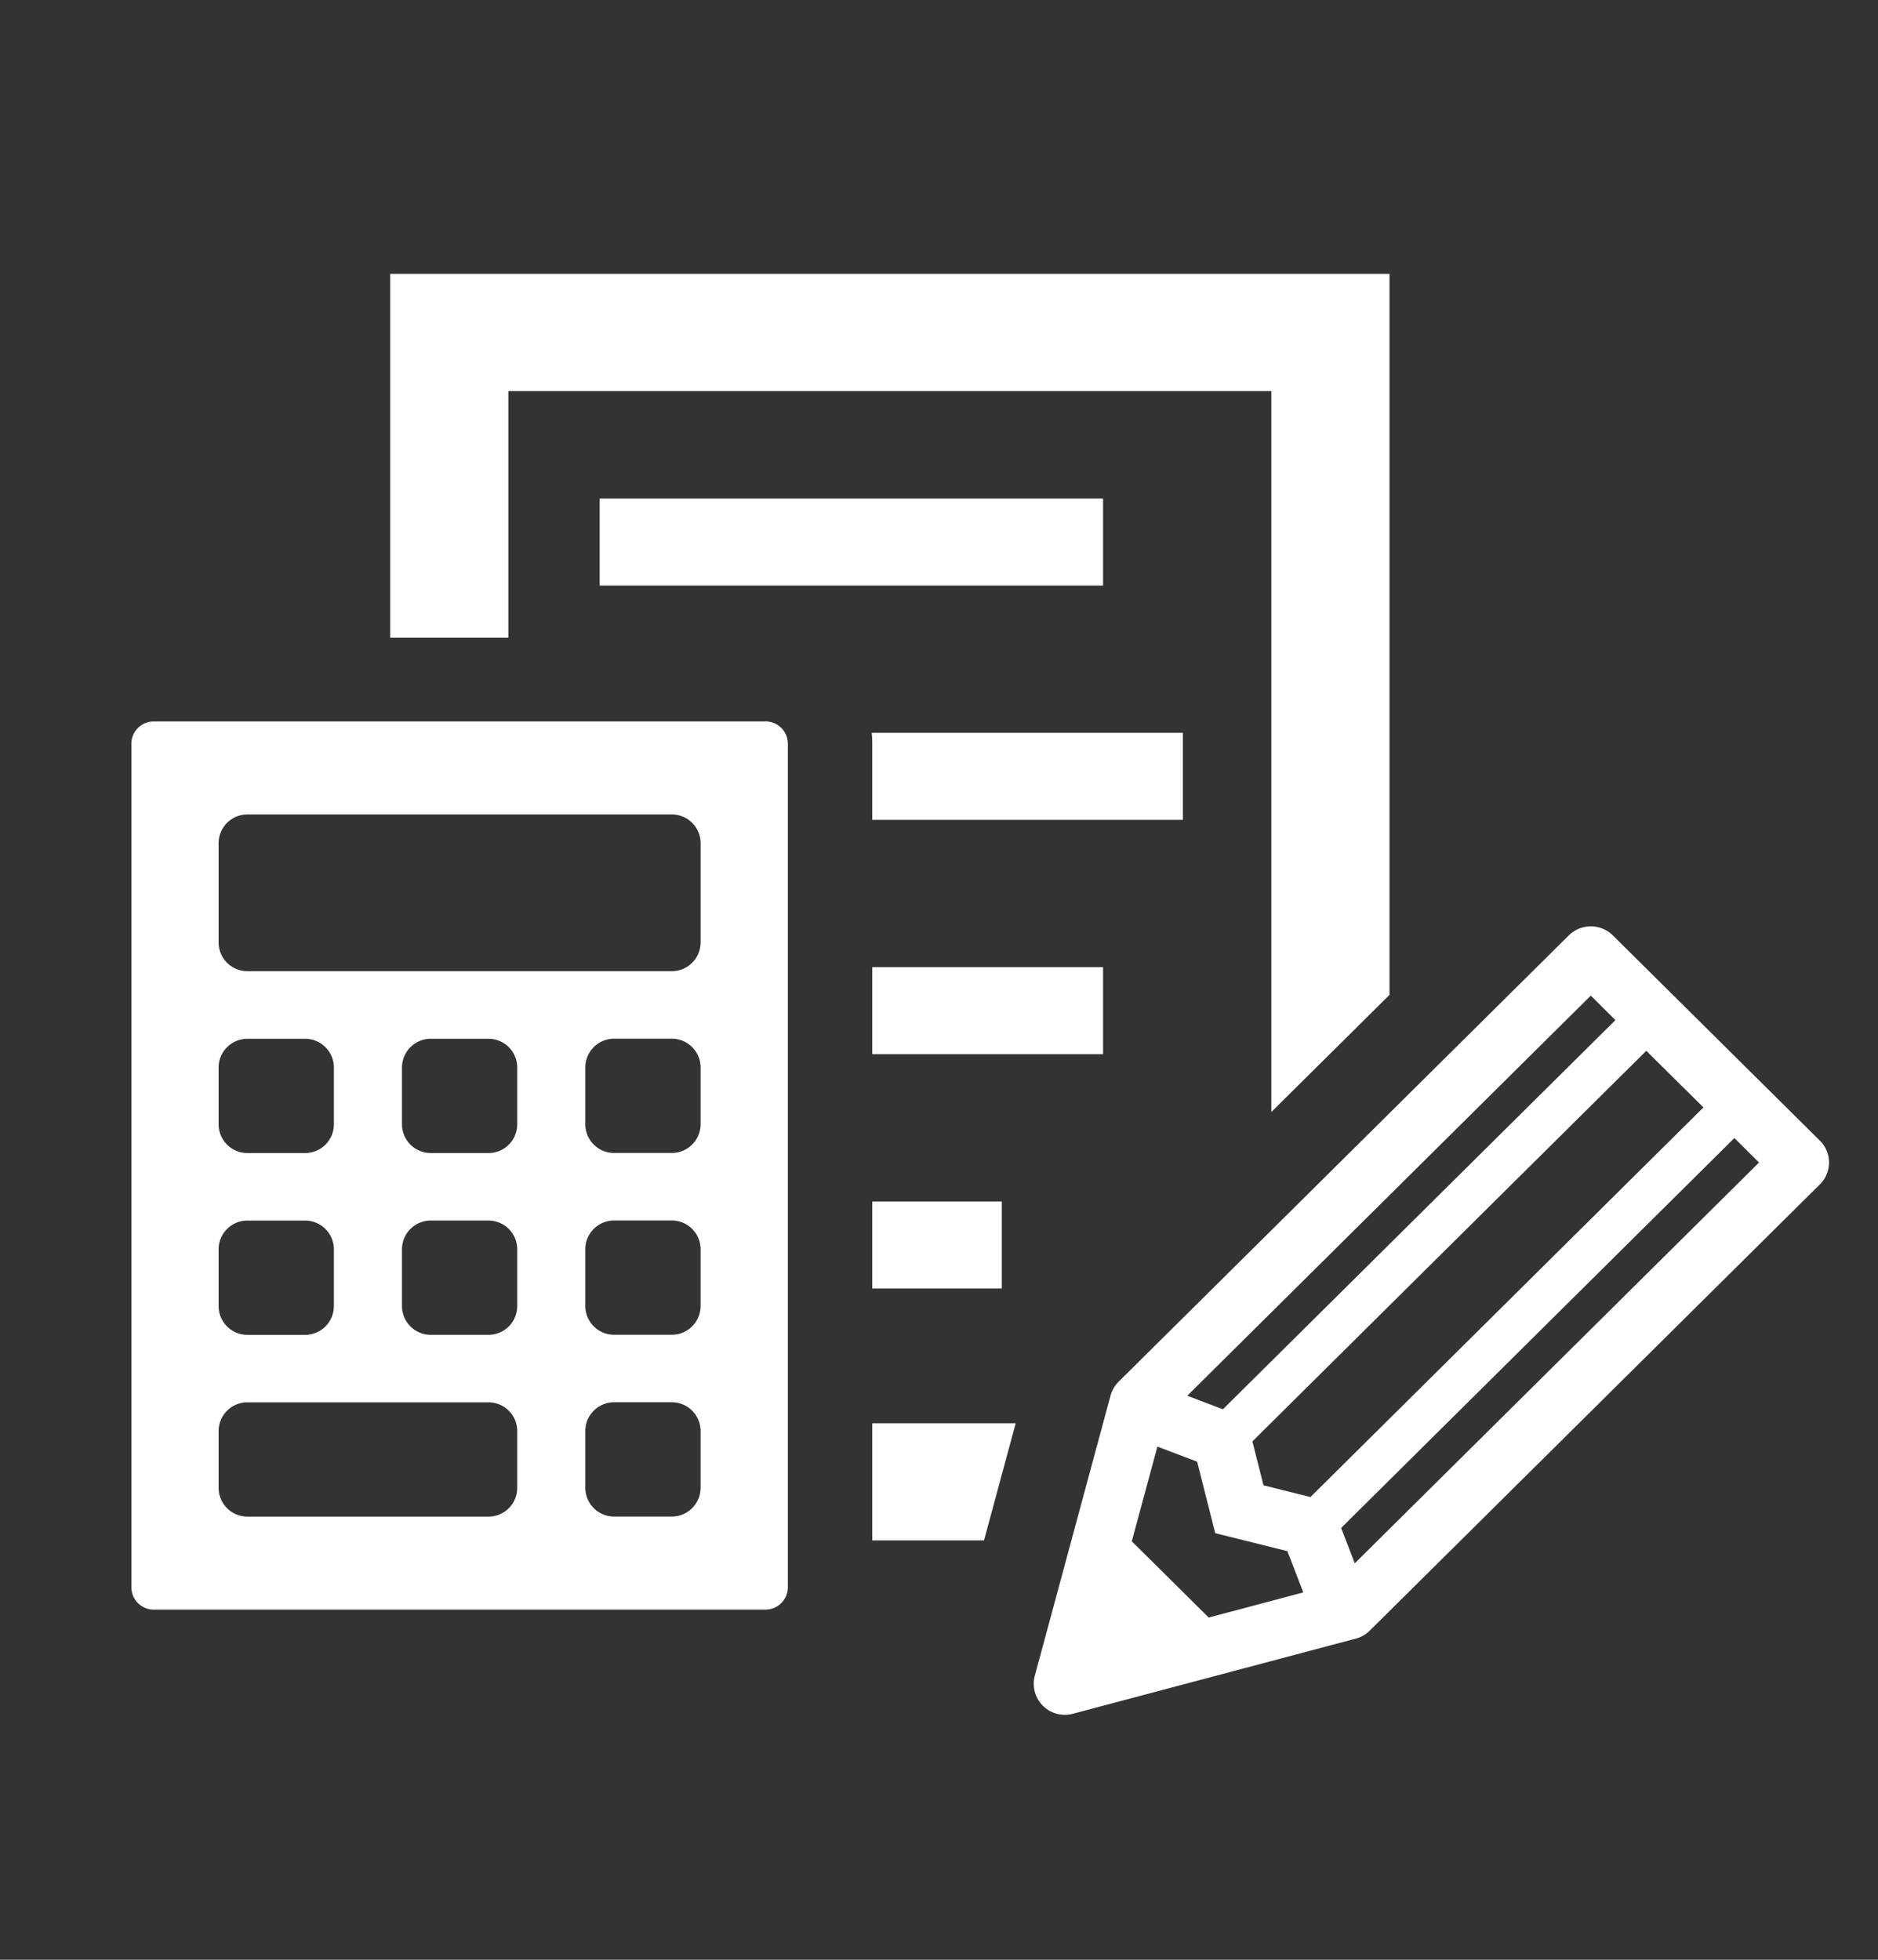 <svg id="グループ_2" data-name="グループ 2" xmlns="http://www.w3.org/2000/svg" width="115" height="120" viewBox="0 0 115 120">
  <rect x="0" y="0" width="115" height="120" fill="#333333" stroke="none"/>
  <defs>
    <style>
      .cls-1 {
        fill: none;
      }

      .cls-2 {
        fill: #fff;
        fill-rule: evenodd;
      }
    </style>
  </defs>
  <rect id="長方形_2_のコピー_2" data-name="長方形 2 のコピー 2" class="cls-1" width="115" height="120"/>
  <path id="シェイプ_2" data-name="シェイプ 2" class="cls-2" d="M770.206,624a1.9,1.9,0,0,1-1.842-2.379l4.641-17.17a1.886,1.886,0,0,1,.494-0.847l27.565-27.327a1.919,1.919,0,0,1,2.7,0l12.679,12.569a1.881,1.881,0,0,1,0,2.673l-27.565,27.327a1.921,1.921,0,0,1-.855.489l-17.319,4.6a1.958,1.958,0,0,1-.494.064h0Zm8.81-5.955,5.791-1.538-0.974-2.528-4.417-1.1-1.11-4.38-2.433-.921-1.567,5.8Zm8.944-3.321,24.755-24.541-1.509-1.5L787.125,612.56Zm-2.714-4.059,24.065-23.856-3.5-3.466L781.69,607.26l0.681,2.689Zm-5.361-5.373,24.036-23.828-1.509-1.5-24.71,24.5Zm-7.338-50.437H741.722v-5.329h30.825v5.329Zm-14.134,58.466h6.844l1.939-7.173h-8.783v7.173Zm-29.519-77.552v22.278h7.236v-15.1h46.721v44.143l7.236-7.173V535.769H728.894Zm29.519,56.8V597.9h7.931v-5.329h-7.931Zm0-14.347v5.329h14.134V578.22H758.413Zm-0.034-14.347a6.5,6.5,0,0,1,.034.658V569.2h19.02v-5.329H758.379Zm-6.507-.7H714.416a1.37,1.37,0,0,0-1.371,1.36V616.2a1.37,1.37,0,0,0,1.371,1.36h37.456a1.37,1.37,0,0,0,1.372-1.36V564.531A1.37,1.37,0,0,0,751.872,563.171Zm-33.485,21.18a1.762,1.762,0,0,1,1.765-1.749h3.529a1.762,1.762,0,0,1,1.764,1.749v3.5a1.762,1.762,0,0,1-1.764,1.749h-3.529a1.762,1.762,0,0,1-1.765-1.749v-3.5Zm0,11.131a1.762,1.762,0,0,1,1.765-1.749h3.529a1.762,1.762,0,0,1,1.764,1.749v3.5a1.762,1.762,0,0,1-1.764,1.749h-3.529a1.762,1.762,0,0,1-1.765-1.749v-3.5Zm18.286,14.629a1.762,1.762,0,0,1-1.764,1.75H720.152a1.762,1.762,0,0,1-1.765-1.75v-3.5a1.762,1.762,0,0,1,1.765-1.749h14.757a1.762,1.762,0,0,1,1.764,1.749v3.5Zm0-11.13a1.762,1.762,0,0,1-1.764,1.749H731.38a1.762,1.762,0,0,1-1.764-1.749v-3.5a1.762,1.762,0,0,1,1.764-1.749h3.529a1.762,1.762,0,0,1,1.764,1.749v3.5Zm0-11.131a1.762,1.762,0,0,1-1.764,1.749H731.38a1.762,1.762,0,0,1-1.764-1.749v-3.5a1.762,1.762,0,0,1,1.764-1.749h3.529a1.762,1.762,0,0,1,1.764,1.749v3.5ZM747.9,610.111a1.762,1.762,0,0,1-1.765,1.75h-3.529a1.762,1.762,0,0,1-1.764-1.75v-3.5a1.762,1.762,0,0,1,1.764-1.749h3.529a1.762,1.762,0,0,1,1.765,1.749v3.5Zm0-11.13a1.762,1.762,0,0,1-1.765,1.749h-3.529a1.762,1.762,0,0,1-1.764-1.749v-3.5a1.762,1.762,0,0,1,1.764-1.749h3.529a1.762,1.762,0,0,1,1.765,1.749v3.5Zm0-11.131a1.762,1.762,0,0,1-1.765,1.749h-3.529a1.762,1.762,0,0,1-1.764-1.749v-3.5a1.762,1.762,0,0,1,1.764-1.749h3.529a1.762,1.762,0,0,1,1.765,1.749v3.5Zm0-11.131a1.762,1.762,0,0,1-1.765,1.749H720.152a1.762,1.762,0,0,1-1.765-1.749v-6.1a1.762,1.762,0,0,1,1.765-1.749h25.985a1.762,1.762,0,0,1,1.765,1.749v6.1Z" transform="translate(-705 -519)"/>
</svg>
